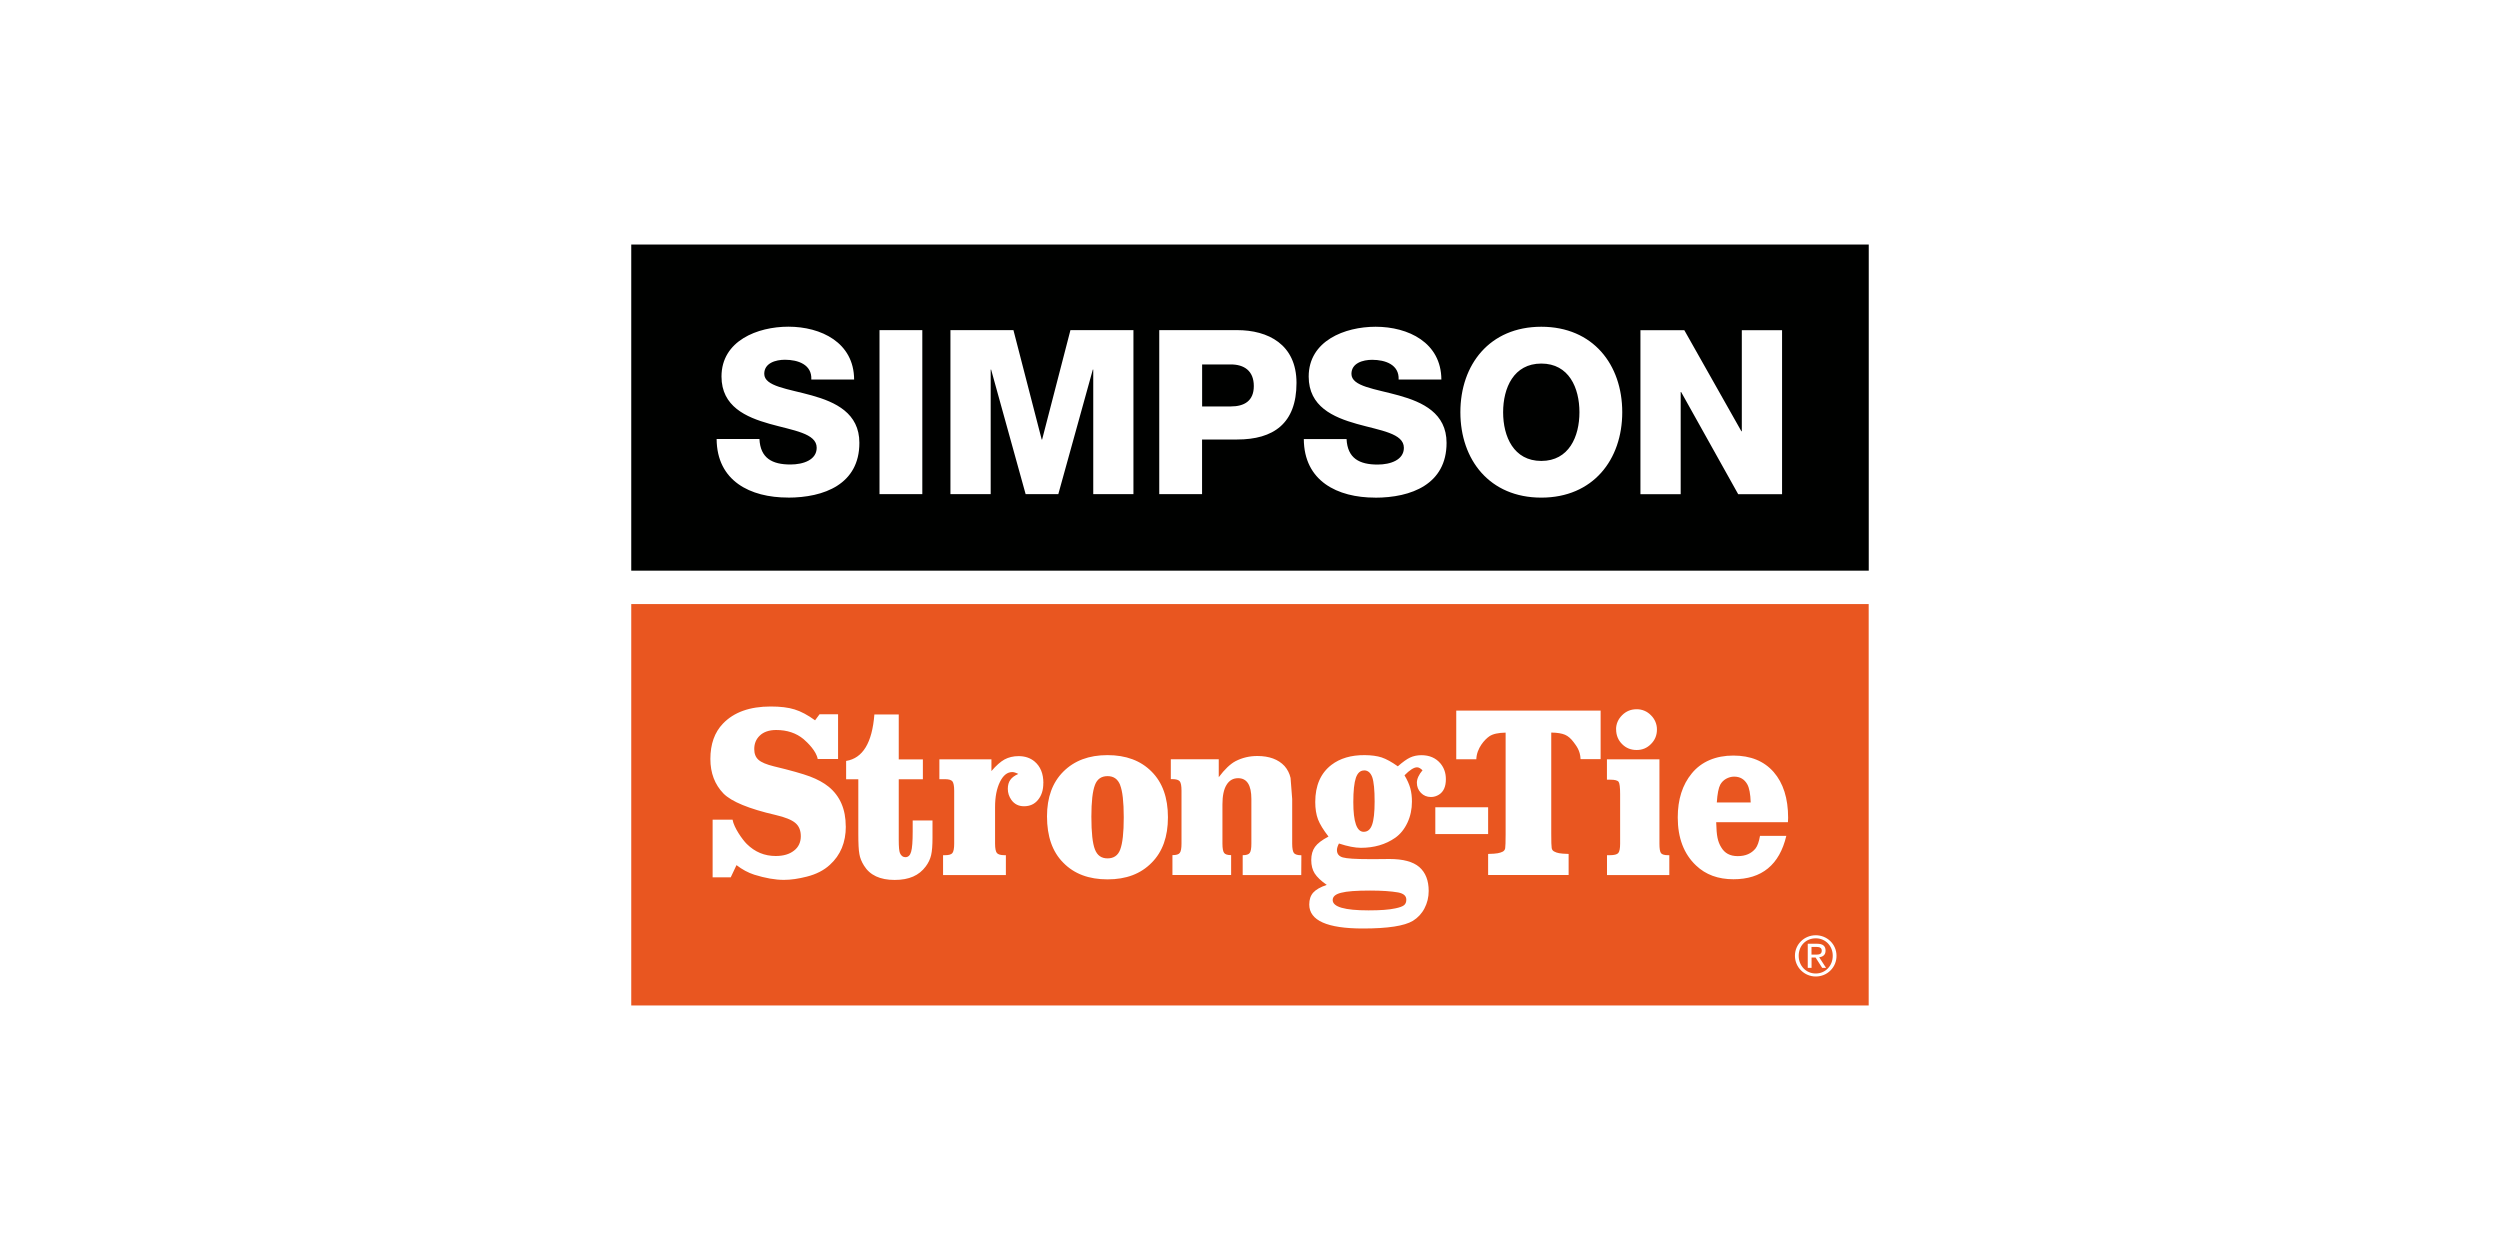<?xml version="1.0" encoding="UTF-8"?>
<svg id="Layer_1" data-name="Layer 1" xmlns="http://www.w3.org/2000/svg" viewBox="0 0 400 200">
  <defs>
    <style>
      .cls-1 {
        fill: #000100;
      }

      .cls-1, .cls-2, .cls-3 {
        fill-rule: evenodd;
      }

      .cls-1, .cls-2, .cls-3, .cls-4 {
        stroke-width: 0px;
      }

      .cls-2 {
        fill: #e95620;
      }

      .cls-3, .cls-4 {
        fill: #fff;
      }
    </style>
  </defs>
  <rect class="cls-4" width="400" height="200"/>
  <g>
    <path class="cls-3" d="m101,39.13h198v121.75H101V39.13Z"/>
    <path class="cls-2" d="m179.22,125.61c.38.96.58,2.67.58,5.16s-.19,4.15-.57,5.17c-.35.93-1.03,1.4-2.02,1.4s-1.65-.47-2.02-1.43c-.38-.95-.57-2.7-.57-5.24,0-2.39.19-4.08.57-5.07.35-.95,1.03-1.42,2.02-1.42s1.64.48,2.02,1.43h0Zm112.26,26.49c0-.51-.44-.59-.84-.59h-.8v1.23h.63c.53,0,1.01-.02,1.01-.64Zm-190.49,8.77h198v-64.22H101v64.22Zm157.59-44.18c0,.94.32,1.73.95,2.36.63.64,1.41.95,2.33.95s1.67-.32,2.3-.96c.64-.64.95-1.41.95-2.31.01-.86-.34-1.69-.96-2.29-.6-.63-1.44-.98-2.31-.96-.89,0-1.66.31-2.3.95-.64.64-.97,1.4-.97,2.26h0Zm-123.26,15.53c0-2.73-.91-4.84-2.72-6.33-.81-.66-1.82-1.2-3-1.65-1.18-.44-3.12-.99-5.79-1.63-1.17-.29-1.99-.63-2.44-1.03-.47-.41-.69-.98-.69-1.73,0-.86.28-1.57.87-2.14.61-.6,1.5-.91,2.64-.91,1.75,0,3.21.49,4.38,1.46.64.55,2.05,1.91,2.26,3.18h3.26v-7.16h-2.96l-.72.97c-1.17-.85-2.26-1.43-3.27-1.74-1.01-.32-2.29-.47-3.83-.47-3.35,0-5.89.91-7.64,2.74-1.34,1.39-2.01,3.28-2.01,5.66,0,2.24.7,4.08,2.1,5.53,1.28,1.29,4.06,2.44,8.35,3.43,1.5.35,2.55.77,3.14,1.27.59.49.88,1.2.88,2.13s-.35,1.74-1.09,2.3c-.72.57-1.69.86-2.93.86-1.79,0-3.33-.64-4.63-1.93-.67-.66-2.05-2.59-2.27-3.88h-3.19v9.22h2.9l.92-1.95c.92.71,1.86,1.21,2.84,1.53,1.76.55,3.35.83,4.75.83,1.11,0,2.33-.18,3.66-.52,1.51-.38,2.75-1.02,3.69-1.89,1.71-1.55,2.55-3.6,2.55-6.14h0Zm13.87-.95h-3.16v1.74c0,1.61-.08,2.7-.25,3.27-.16.58-.47.87-.92.87-.38,0-.68-.22-.87-.66-.13-.32-.19-1.02-.19-2.08v-9.73h3.86v-3.18h-3.86v-7.19h-3.9c-.35,4.53-1.85,7.01-4.52,7.44v2.93h1.95v8.75c0,1.52.05,2.59.17,3.21.1.62.35,1.24.74,1.86.94,1.53,2.57,2.29,4.9,2.29s3.91-.72,4.98-2.16c.42-.56.71-1.17.86-1.81.15-.64.22-1.57.22-2.79v-2.75s0,0,0,0Zm17.75-5.98c0-1.51-.47-2.67-1.43-3.47-.68-.56-1.53-.84-2.53-.84-.85,0-1.6.18-2.25.53-.64.35-1.34.97-2.1,1.86v-1.88h-8.33v3.18h.92c.59,0,.98.12,1.17.35.18.24.28.74.28,1.5v8.46c0,.76-.1,1.26-.28,1.5-.18.24-.58.35-1.17.35h-.33v3.18h10.05v-3.18h-.24c-.61,0-1-.12-1.2-.35-.19-.24-.29-.74-.29-1.5v-5.86c0-1.62.26-2.95.78-4.01.52-1.06,1.17-1.58,1.98-1.58.24,0,.57.1.96.3-.59.26-1.02.57-1.28.95-.27.37-.4.85-.4,1.44,0,.64.19,1.23.58,1.78.49.67,1.16,1,2.01,1,.93,0,1.68-.33,2.24-1.02.56-.68.86-1.57.85-2.7h0Zm19.93,5.47c0-3.12-.87-5.56-2.61-7.3-1.75-1.77-4.11-2.64-7.07-2.64s-5.3.88-7.06,2.64c-1.74,1.74-2.61,4.12-2.61,7.16,0,3.2.86,5.67,2.61,7.42,1.74,1.78,4.09,2.66,7.08,2.66s5.31-.89,7.05-2.66c1.75-1.75,2.61-4.17,2.61-7.27h0Zm21.33,6.08c-.59,0-.98-.12-1.17-.35-.18-.24-.28-.74-.28-1.5v-7.15l-.26-3.37c-.16-.71-.49-1.37-.97-1.91-.99-1.06-2.44-1.6-4.34-1.6-1.26,0-2.42.27-3.5.83-.83.44-1.73,1.29-2.68,2.56v-2.87h-7.67v3.18h.26c.59,0,.97.12,1.17.35.19.24.28.74.28,1.5v8.46c0,.76-.09,1.26-.28,1.5-.18.24-.57.35-1.17.35h0v3.18h9.39v-3.18c-.58,0-.95-.12-1.12-.35-.18-.24-.27-.74-.27-1.5v-6.26c0-1.36.21-2.41.65-3.12.43-.72,1.05-1.08,1.86-1.08,1.41,0,2.12,1.11,2.12,3.32v7.15c0,.76-.09,1.26-.27,1.5-.18.24-.55.35-1.12.35v3.18h9.37l.02-3.16Zm19.42-13.62c-.61.72-.92,1.4-.92,2.02s.21,1.17.65,1.62c.43.44.96.66,1.6.66.46,0,.89-.13,1.29-.38.74-.47,1.1-1.29,1.1-2.47,0-.99-.29-1.82-.86-2.51-.75-.89-1.77-1.33-3.05-1.33-.68,0-1.29.13-1.82.38-.54.25-1.18.72-1.96,1.4-.97-.69-1.84-1.17-2.58-1.42-.74-.24-1.64-.36-2.71-.37-2.19-.02-3.97.52-5.33,1.56-1.72,1.32-2.59,3.3-2.59,5.94,0,1.08.15,2.01.44,2.78.3.78.86,1.69,1.68,2.75-1.05.55-1.77,1.1-2.16,1.65-.4.55-.6,1.26-.6,2.11s.18,1.55.55,2.14c.38.59,1.02,1.2,1.93,1.83-1.02.35-1.74.76-2.16,1.23-.43.48-.64,1.12-.64,1.91,0,2.56,2.87,3.84,8.6,3.84,3.97,0,6.63-.41,7.99-1.23.79-.49,1.43-1.18,1.85-2,.44-.84.67-1.77.67-2.78,0-1.67-.5-2.95-1.51-3.83-.99-.85-2.58-1.28-4.76-1.28-.3,0-1.03,0-2.16.02h-1.08c-2.17,0-3.58-.09-4.22-.27s-.95-.58-.95-1.19c0-.27.1-.62.32-1.04,1.4.46,2.57.69,3.52.69,2.11,0,3.94-.53,5.48-1.6.82-.58,1.47-1.38,1.96-2.42.48-1.03.72-2.16.72-3.37,0-.73-.07-1.46-.27-2.17-.18-.63-.48-1.31-.92-2.04.83-.85,1.51-1.28,2.01-1.28.27,0,.54.16.86.46h0Zm2.02,10.23h8.46v-4.29h-8.45v4.29Zm26.43-19.75h-23.07v7.78h3.21c.06-1.79,1.37-3.19,2.1-3.68.56-.38,1.43-.56,2.59-.58v16.23c0,1.25-.03,2.01-.07,2.27-.04.24-.2.46-.43.56-.45.2-.82.32-2.3.35v3.37h12.88v-3.37c-1.49-.04-1.85-.16-2.27-.37-.24-.1-.41-.32-.44-.58-.05-.27-.07-1.03-.07-2.27v-16.2c.95.01,1.68.13,2.2.35.51.22.97.63,1.39,1.2.38.53,1.05,1.29,1.1,2.7h3.21v-7.78h0Zm11,23.13h-.19c-.58,0-.95-.11-1.12-.33-.17-.22-.25-.72-.25-1.51v-13.5h-8.4v3.26h.53c.73,0,1.17.11,1.34.35.16.23.24.89.24,1.96v7.92c0,.78-.1,1.27-.3,1.51-.21.23-.66.34-1.33.34h-.47v3.18h9.97v-3.18h0Zm19.03-5.98c0-3.12-.78-5.56-2.31-7.32-1.54-1.76-3.69-2.64-6.46-2.64s-5.1.95-6.65,2.86c-1.49,1.81-2.24,4.15-2.24,7.04,0,3.27.97,5.84,2.93,7.69,1.54,1.47,3.53,2.2,5.98,2.2,4.54,0,7.36-2.31,8.46-6.94h-4.21c-.16.93-.4,1.61-.72,2.02-.66.81-1.6,1.22-2.84,1.22s-2.09-.47-2.64-1.4c-.3-.47-.49-1-.6-1.54-.12-.56-.18-1.4-.21-2.49h11.48c.02-.39.03-.63.03-.71h0Zm7.74,22.07c0-1.86-1.51-3.28-3.32-3.28s-3.33,1.42-3.33,3.28,1.52,3.32,3.33,3.32c.89,0,1.74-.34,2.36-.97.63-.62.97-1.47.96-2.36Zm-.6,0c0,1.62-1.18,2.84-2.72,2.84s-2.73-1.22-2.73-2.84,1.17-2.79,2.73-2.79,2.72,1.22,2.72,2.79Zm-1.07,1.94l-1.1-1.7c.57-.07,1.02-.35,1.02-1.06,0-.74-.44-1.1-1.35-1.1h-1.5v3.86h.61v-1.66h.64l1.06,1.66h.64Zm-14.72-30.6c-.44,0-.89.13-1.28.35-.38.21-.7.53-.92.92-.28.52-.47,1.46-.56,2.86h5.42c-.04-1.35-.22-2.32-.55-2.91-.46-.81-1.16-1.22-2.1-1.22h0Zm-64.22,19.74c0,1.11,1.91,1.66,5.74,1.66,1.86,0,3.29-.1,4.28-.32.68-.14,1.15-.31,1.4-.51.24-.2.36-.49.36-.88,0-.61-.43-.99-1.31-1.16-1.14-.2-2.64-.3-4.5-.3-2.17,0-3.72.11-4.61.35-.91.22-1.36.61-1.36,1.17h0Zm5.03-20.73c-.61,0-1.05.4-1.32,1.18-.27.79-.41,2.09-.41,3.89,0,3.17.55,4.75,1.66,4.75.63,0,1.07-.37,1.34-1.12.27-.75.41-1.99.41-3.74,0-1.85-.13-3.14-.38-3.88-.27-.72-.69-1.09-1.31-1.09h0Z"/>
    <path class="cls-1" d="m101,91.31h198v-52.18H101v52.18h0Zm25.07-11.7c-6.03,0-11.37-2.65-11.41-9.37h6.85c.15,3.09,2.06,4.08,4.96,4.08,2.07,0,4.2-.74,4.2-2.68,0-2.32-3.76-2.76-7.55-3.83-3.74-1.06-7.68-2.76-7.68-7.57,0-5.73,5.78-7.97,10.7-7.97,5.22,0,10.49,2.53,10.52,8.45h-6.85c.12-2.39-2.13-3.16-4.22-3.16-1.47,0-3.31.52-3.31,2.25,0,2.02,3.79,2.39,7.61,3.46,3.79,1.06,7.61,2.83,7.61,7.58.01,6.63-5.66,8.77-11.43,8.77Zm14.65-.55h6.85v-26.24h-6.85v26.24Zm40.64,0h-6.44v-19.92h-.07l-5.52,19.92h-5.23l-5.52-19.92h-.07v19.92h-6.44v-26.24h10.08l4.52,17.5h.07l4.53-17.5h10.08v26.24h0Zm16.6-8.74h-5.63v8.74h-6.85v-26.24h12.47c4.9,0,9.49,2.25,9.49,8.45,0,6.51-3.71,9.05-9.49,9.05Zm22.05,9.3c-6.03,0-11.37-2.65-11.4-9.37h6.84c.15,3.09,2.06,4.08,4.97,4.08,2.06,0,4.2-.74,4.2-2.68,0-2.32-3.74-2.76-7.54-3.83-3.75-1.06-7.69-2.76-7.69-7.57,0-5.73,5.78-7.97,10.71-7.97,5.23,0,10.49,2.53,10.52,8.45h-6.84c.11-2.39-2.13-3.16-4.24-3.16-1.47,0-3.31.52-3.31,2.25,0,2.02,3.79,2.39,7.61,3.46,3.79,1.06,7.61,2.83,7.61,7.58,0,6.63-5.66,8.77-11.44,8.77h0Zm26.6,0c-8.28,0-12.95-6.06-12.95-13.67s4.68-13.67,12.95-13.67,12.95,6.06,12.95,13.67-4.68,13.67-12.95,13.67Zm38.52-.55h-7.02l-9.13-16.35h-.07v16.35h-6.44v-26.24h7.02l9.13,16.17h.07v-16.17h6.44v26.24Zm-84.52-17.3c0,2.39-1.54,3.26-3.68,3.26h-4.59v-6.72h4.59c2.1,0,3.68.99,3.68,3.46Zm52.1,4.19c0,3.89-1.68,7.79-6.1,7.79s-6.11-3.89-6.11-7.79,1.69-7.79,6.11-7.79,6.1,3.89,6.1,7.79Z"/>
  </g>
</svg>